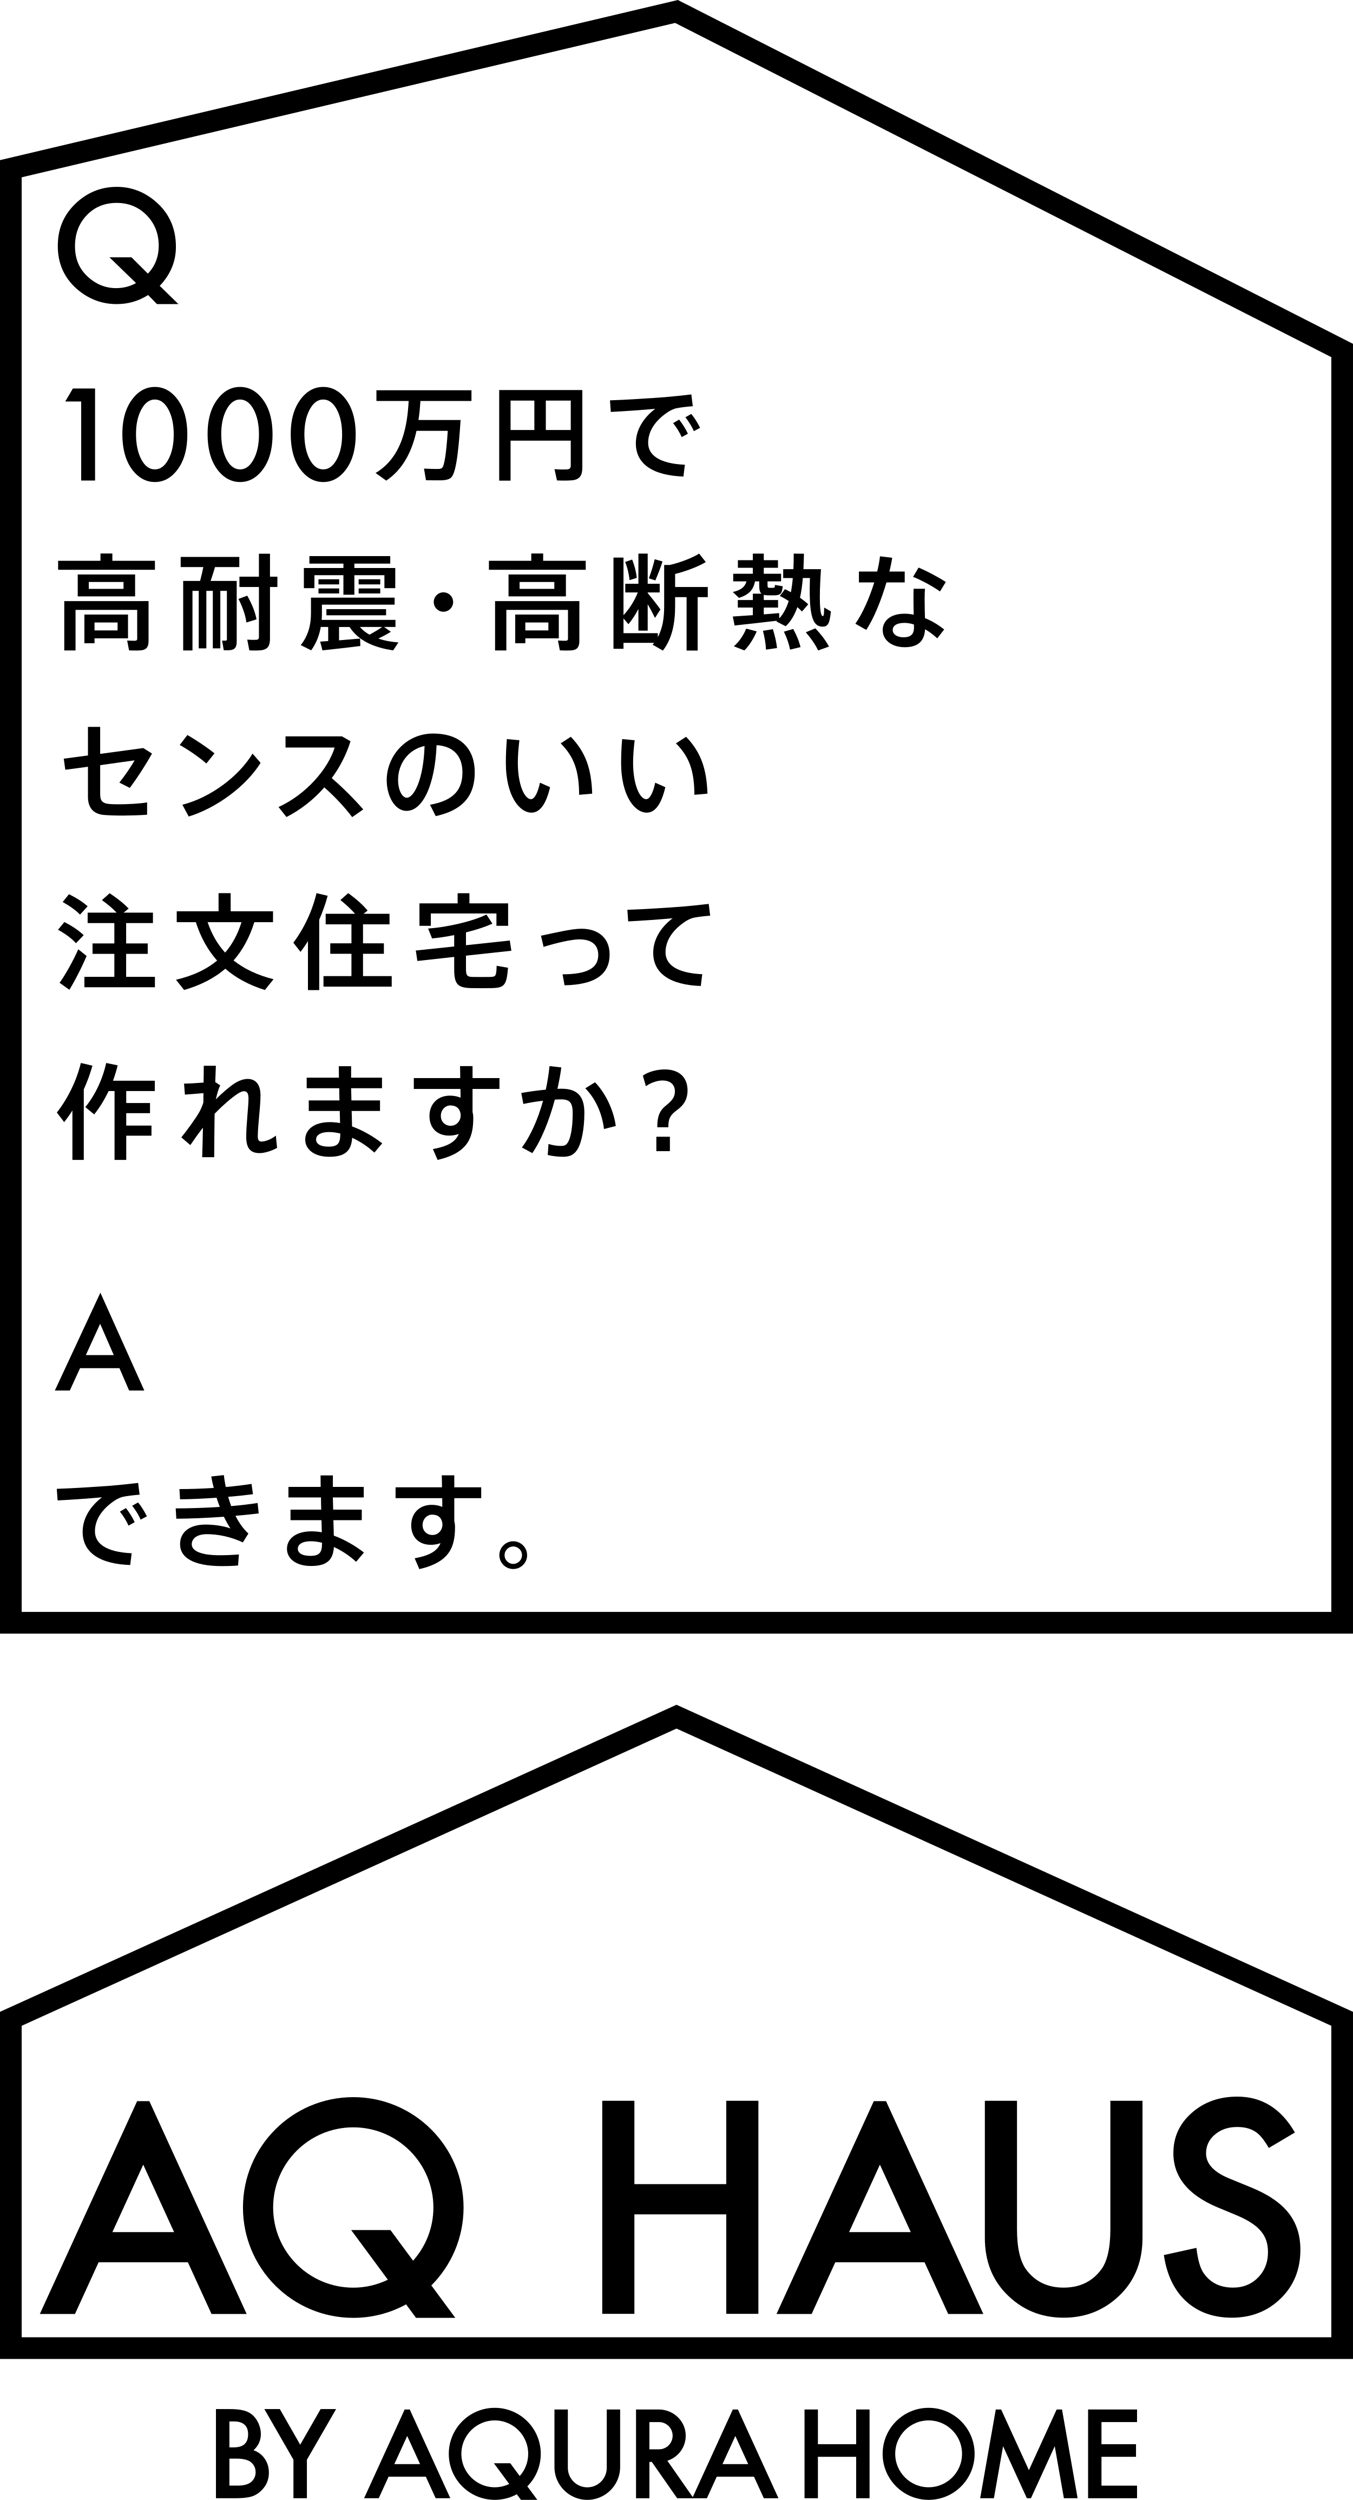 <?xml version="1.0" encoding="UTF-8"?><svg id="_レイヤー_2" xmlns="http://www.w3.org/2000/svg" viewBox="0 0 1604.12 2962.32"><defs><style>.cls-1{fill:none;stroke:#000;stroke-miterlimit:10;stroke-width:25.7px;}</style></defs><g id="_レイヤー_1-2"><g><polygon class="cls-1" points="1591.26 2782.52 12.85 2782.52 12.85 2392.27 802.06 2034.23 1591.26 2392.27 1591.26 2782.52"/><g><g><polygon points="1015.08 2896.38 969.72 2896.38 969.72 2855.23 953.85 2855.23 953.85 2960.41 969.72 2960.41 969.72 2911.3 1015.08 2911.3 1015.08 2960.41 1030.96 2960.41 1030.96 2855.23 1015.08 2855.23 1015.08 2896.38"/><polygon points="1348.08 2870.15 1348.08 2855.23 1290.04 2855.23 1290.04 2960.41 1348.08 2960.41 1348.08 2945.49 1305.91 2945.49 1305.91 2911.3 1346.86 2911.3 1346.86 2896.38 1305.91 2896.38 1305.91 2870.15 1348.08 2870.15"/><polygon points="1253.67 2855.23 1253.67 2855.23 1252.77 2855.23 1219.87 2927.15 1186.96 2855.23 1180.6 2855.23 1162.1 2960.41 1178.38 2960.41 1189.23 2898.73 1211.05 2946.42 1211.05 2946.43 1217.45 2960.41 1222.28 2960.41 1228.68 2946.42 1250.5 2898.73 1261.35 2960.41 1277.63 2960.41 1259.13 2855.23 1253.67 2855.23"/><path d="m1100.98,2853.26c-30.12,0-54.53,24.41-54.53,54.53s24.42,54.53,54.53,54.53,54.53-24.41,54.53-54.53-24.41-54.53-54.53-54.53m0,94.14c-21.88,0-39.61-17.74-39.61-39.61s17.74-39.61,39.61-39.61,39.61,17.74,39.61,39.61-17.73,39.61-39.61,39.61"/><path d="m719.36,2924.41c0,12.73-10.32,23.06-23.06,23.06s-23.06-10.33-23.06-23.06v-69.18h-15.87v68.16c0,21.5,17.43,38.93,38.93,38.93s38.93-17.43,38.93-38.93v-68.16h-15.87v69.18Z"/><path d="m880.52,2867.62l-5.66-12.38h-6.04l-5.66,12.38-41.83,91.46-30.1-43.14c12.93-4.05,22.23-16.33,21.75-30.7-.56-16.87-14.98-30-31.86-30h-27.05v105.18h15.87v-43.05h2.86l30.04,43.05h35.25l11.68-25.55h44.14l11.68,25.55h17.37l-42.44-92.8Zm-110.59,2.54h11.4c8.92,0,16.15,7.23,16.15,16.14s-7.23,16.14-16.15,16.14h-11.4v-32.29Zm117.15,49.8h-30.5l15.25-33.34,15.25,33.34Z"/><path d="m479.76,2855.23l-48.1,105.18h17.37l11.68-25.55h44.14l11.68,25.55h17.37l-48.1-105.18h-6.05Zm-12.23,64.72l15.25-33.34,15.25,33.34h-30.5Z"/><path d="m586.62,2853.26c-30.12,0-54.53,24.41-54.53,54.53s24.41,54.53,54.53,54.53c9.46,0,18.36-2.41,26.11-6.65l4.92,6.65h19.41l-11.84-16.02c9.84-9.86,15.92-23.47,15.92-38.51,0-30.12-24.41-54.53-54.53-54.53m18.38,65.67h-19.41l18.14,24.55c-5.18,2.49-10.97,3.93-17.1,3.93-21.88,0-39.61-17.74-39.61-39.61s17.73-39.62,39.61-39.62,39.61,17.74,39.61,39.62c0,10.1-3.81,19.29-10.04,26.28l-11.2-15.15Z"/></g><path d="m256.03,2960.41v-105.67h15.88c7.07,0,12.71.55,16.9,1.64,4.24,1.09,7.82,2.94,10.74,5.54,2.96,2.69,5.31,6.05,7.05,10.06,1.78,4.06,2.67,8.17,2.67,12.32,0,7.58-2.9,13.99-8.69,19.23,5.61,1.92,10.04,5.27,13.28,10.06,3.28,4.75,4.93,10.27,4.93,16.56,0,8.26-2.92,15.24-8.76,20.94-3.51,3.52-7.46,5.96-11.84,7.32-4.79,1.32-10.79,1.98-18,1.98h-24.16Zm15.95-60.29h5c5.93,0,10.28-1.31,13.04-3.93,2.76-2.62,4.14-6.49,4.14-11.6s-1.42-8.75-4.24-11.33c-2.83-2.58-6.94-3.87-12.32-3.87h-5.61v30.73Zm0,45.31h9.86c7.21,0,12.5-1.41,15.88-4.24,3.56-3.06,5.34-6.94,5.34-11.64s-1.71-8.39-5.13-11.5c-3.33-3.06-9.28-4.59-17.86-4.59h-8.08v31.96Z"/><path d="m347.91,2914.76l-34.49-60.02h18.34l24.16,42.23,24.23-42.23h18.34l-34.63,60.02v45.65h-15.95v-45.65Z"/></g><g><path d="m752.14,2588.18h108.91v-98.77h38.1v252.48h-38.1v-117.9h-108.91v117.9h-38.1v-252.48h38.1v98.77Z"/><path d="m1205.75,2489.41v152.08c0,21.69,3.54,37.55,10.63,47.58,10.57,14.5,25.45,21.75,44.64,21.75s34.23-7.25,44.8-21.75c7.08-9.7,10.63-25.56,10.63-47.58v-152.08h38.1v162.54c0,26.6-8.29,48.51-24.85,65.73-18.65,19.19-41.54,28.78-68.68,28.78s-49.98-9.59-68.51-28.78c-16.57-17.22-24.86-39.13-24.86-65.73v-162.54h38.1Z"/><path d="m1535.21,2527.02l-30.9,18.31c-5.78-10.03-11.28-16.57-16.52-19.62-5.45-3.49-12.48-5.23-21.1-5.23-10.57,0-19.35,3-26.32,8.99-6.98,5.89-10.47,13.31-10.47,22.24,0,12.32,9.15,22.24,27.47,29.76l25.18,10.3c20.49,8.28,35.48,18.39,44.97,30.33,9.48,11.94,14.23,26.58,14.23,43.91,0,23.22-7.74,42.41-23.22,57.56-15.59,15.26-34.94,22.89-58.05,22.89-21.91,0-40.01-6.48-54.29-19.46-14.06-12.97-22.84-31.23-26.32-54.78l38.59-8.5c1.74,14.83,4.79,25.08,9.15,30.74,7.85,10.9,19.29,16.35,34.34,16.35,11.88,0,21.74-3.98,29.59-11.94,7.85-7.96,11.78-18.04,11.78-30.25,0-4.9-.68-9.4-2.04-13.49-1.36-4.09-3.49-7.85-6.38-11.28-2.89-3.43-6.62-6.65-11.2-9.65-4.58-3-10.03-5.86-16.35-8.59l-24.37-10.14c-34.56-14.61-51.83-35.97-51.83-64.1,0-18.97,7.25-34.83,21.75-47.59,14.5-12.86,32.54-19.29,54.13-19.29,29.11,0,51.84,14.17,68.19,42.51Z"/><path d="m162.58,2489.84l-115.35,252.23h41.65l28.02-61.26h105.86l28.02,61.26h41.66l-115.36-252.23h-14.5Zm-29.32,155.2l36.57-79.95,36.57,79.95h-73.14Z"/><path d="m1035.98,2489.84l-115.35,252.23h41.65l28.02-61.26h105.86l28.02,61.26h41.66l-115.36-252.23h-14.5Zm-29.32,155.2l36.57-79.95,36.57,79.95h-73.14Z"/><path d="m418.83,2485.11c-72.23,0-130.77,58.55-130.77,130.77s58.55,130.76,130.77,130.76c22.69,0,44.02-5.79,62.62-15.96l11.8,15.96h46.56l-28.4-38.42c23.6-23.66,38.19-56.29,38.19-92.34,0-72.23-58.54-130.77-130.77-130.77m44.07,157.48h-46.56l43.51,58.87c-12.43,5.97-26.3,9.41-41.02,9.41-52.47,0-95-42.54-95-94.99s42.53-95,95-95,95,42.54,95,95c0,24.22-9.14,46.25-24.08,63.04l-26.85-36.33Z"/></g></g><g><g><path d="m211.51,360.35h-25.42l-10.5-10.76c-11.17,7.17-23.6,10.76-37.31,10.76-17.76,0-33.52-6.02-47.29-18.05-14.98-13.25-22.47-30.16-22.47-50.76s7.09-37.02,21.26-50.5c13.76-13.07,30.02-19.61,48.76-19.61,17.01,0,32.25,5.73,45.72,17.18,16.2,13.77,24.3,31.73,24.3,53.88,0,17.35-6.39,32.77-19.18,46.25l22.13,21.6Zm-55.62-55.45l19.44,19.35c8.56-8.91,12.84-19.93,12.84-33.06,0-14.4-4.77-26.46-14.32-36.18-9.54-9.72-21.4-14.58-35.57-14.58s-26.14,4.86-35.4,14.58c-9.31,9.66-13.97,21.89-13.97,36.7s4.8,26.29,14.4,35.49c10.01,9.49,21.43,14.23,34.27,14.23,8.73,0,16.63-2,23.69-5.99l-31.5-30.54h26.12Z"/><path d="m96.25,475.74h-18.86l9.04-15.4h26.28v109.09h-16.46v-93.69Z"/><path d="m145.07,514.18c0-17.38,4.05-31.25,12.15-41.61,7.25-9.37,16.04-14.06,26.35-14.06s19.1,4.69,26.35,14.06c8.1,10.36,12.15,24.47,12.15,42.32s-4.05,31.89-12.15,42.25c-7.25,9.37-16.01,14.06-26.28,14.06s-19.08-4.69-26.42-14.06c-8.1-10.36-12.15-24.68-12.15-42.96Zm16.18.07c0,12.1,2.09,22.16,6.29,30.17,4.19,7.87,9.54,11.8,16.04,11.8s11.8-3.93,16.04-11.8c4.24-7.82,6.36-17.69,6.36-29.6s-2.12-21.81-6.36-29.67c-4.24-7.82-9.58-11.73-16.04-11.73s-11.73,3.91-15.97,11.73c-4.24,7.77-6.36,17.48-6.36,29.11Z"/><path d="m246.12,514.18c0-17.38,4.05-31.25,12.15-41.61,7.25-9.37,16.04-14.06,26.35-14.06s19.1,4.69,26.35,14.06c8.1,10.36,12.15,24.47,12.15,42.32s-4.05,31.89-12.15,42.25c-7.25,9.37-16.01,14.06-26.28,14.06s-19.08-4.69-26.42-14.06c-8.1-10.36-12.15-24.68-12.15-42.96Zm16.18.07c0,12.1,2.09,22.16,6.29,30.17,4.19,7.87,9.54,11.8,16.04,11.8s11.8-3.93,16.04-11.8c4.24-7.82,6.36-17.69,6.36-29.6s-2.12-21.81-6.36-29.67c-4.24-7.82-9.58-11.73-16.04-11.73s-11.73,3.91-15.97,11.73c-4.24,7.77-6.36,17.48-6.36,29.11Z"/><path d="m344.7,514.18c0-17.38,4.05-31.25,12.15-41.61,7.25-9.37,16.04-14.06,26.35-14.06s19.1,4.69,26.35,14.06c8.1,10.36,12.15,24.47,12.15,42.32s-4.05,31.89-12.15,42.25c-7.25,9.37-16.01,14.06-26.28,14.06s-19.08-4.69-26.42-14.06c-8.1-10.36-12.15-24.68-12.15-42.96Zm16.18.07c0,12.1,2.09,22.16,6.29,30.17,4.19,7.87,9.54,11.8,16.04,11.8s11.8-3.93,16.04-11.8c4.24-7.82,6.36-17.69,6.36-29.6s-2.12-21.81-6.36-29.67c-4.24-7.82-9.58-11.73-16.04-11.73s-11.73,3.91-15.97,11.73c-4.24,7.77-6.36,17.48-6.36,29.11Z"/><path d="m537.06,497.69h9.03c-2.72,41.43-5.81,64.43-11.87,68.76-2.47,1.73-5.94,2.6-10.51,2.72-4.21.12-13.11,0-18.67-.12l-2.35-13.73c5.19.25,13.48.49,17.31.37,1.73,0,2.97-.37,3.96-1.11,2.84-2.23,5.07-16.45,6.93-44.03h-37.1c-4.95,22.38-14.84,44.89-35.87,58.99-.25-.25-.49-.37-12.61-9.03,32.53-19.42,37.72-58.13,39.2-85.33h-38.21v-12.74h112.67v12.74h-60.48c-.49,7.05-1.11,14.59-2.35,22.51h40.94Z"/><path d="m605.33,522.18v47.37h-13.48v-107.35h98.57v91.64c0,8.9-2.6,13.97-11.13,15.21-3.83.49-12.61.62-18.92.25l-2.97-13.36c5.44.49,12.74.49,15.33.25,3.09-.25,3.96-1.86,3.96-4.7v-29.31h-71.36Zm28.2-12.61v-34.88h-28.2v34.88h28.2Zm43.16,0v-34.88h-29.56v34.88h29.56Z"/><path d="m787.25,470.73c10.39-.87,23.25-2.23,32.4-3.34l1.73,13.97c-5.69.37-15.21,1.48-19.66,2.47-2.47.49-6.92,2.47-9.28,4.08-14.96,9.77-23.99,22.38-23.99,36.85s13.11,24.61,43.53,25.97l-1.73,13.97c-35.49-1.24-56.39-14.35-56.39-39.33,0-15.71,8.66-30.05,23-40.94-12.99,1.24-37.1,2.97-52.68,3.71l-.99-13.73c16.94-.49,51.7-2.72,64.06-3.71Zm17.93,26.47c3.71,4.7,7.67,10.88,10.39,16.7l-7.3,4.08c-2.47-5.57-6.31-11.75-10.26-16.57l7.17-4.2Zm14.35-6.68c3.83,4.45,7.67,10.76,10.51,16.45l-7.42,3.96c-2.35-5.57-6.06-11.5-10.02-16.45l6.93-3.96Z"/><path d="m119.12,664.55v-8.66h14.1v8.66h50.46v10.64h-114.77v-10.64h50.21Zm50.21,47.74h6.8v47c0,6.43-1.86,10.14-7.42,11.13-3.09.62-10.51.49-15.71.25l-2.23-11.62c3.34.25,8.29.25,9.65.25,1.61-.25,2.23-.99,2.23-2.35v-34.26h-73.09v48.11h-13.36v-58.5h93.12Zm-9.15-31.54v25.97h-68.02v-25.97h68.02Zm-48.11,47.49h39.7v28.2h-39.7v5.81h-12v-34.01h12Zm-6.8-30.42h41.18v-8.16h-41.18v8.16Zm34.13,49.22v-9.4h-27.33v9.4h27.33Z"/><path d="m261.22,768.31h-8.9v-68.14h-7.67v68.14h-9.03v-68.14h-7.42v70.62h-11.01v-82.37h20.04c1.48-5.57,2.84-11.38,3.83-16.45h-26.84v-12h69.5v12h-28.82c-1.48,5.07-3.22,10.88-5.19,16.45h30.92v71.85c0,5.69-1.48,8.9-6.18,9.89-1.98.49-6.06.49-9.15.37l-1.98-11.38h4.33c.99-.12,1.36-.49,1.36-1.61v-57.38h-7.79v68.14Zm31.91-62.45c5.81,10.26,9.4,19.54,11.01,28.07l-12,3.71c-1.11-8.53-4.33-17.93-9.4-27.95l10.39-3.83Zm13.85-22.51v-27.21h13.11v27.21h8.78v12.24h-8.78v61.22c0,7.92-2.23,12.37-9.52,13.6-3.09.49-9.89.62-14.96.25l-2.47-12.74c3.83.37,8.9.37,10.88.25,2.35-.25,2.97-1.36,2.97-3.59v-58.99h-23.13v-12.24h23.13Z"/><path d="m389.1,759.65v-16.7h-8.78c-1.73,9.77-5.19,19.05-11.38,27.7l-12.37-6.18c9.28-11.87,12.12-24.49,12.12-37.97v-18.3h99.18v8.29h-86.2v10.14c0,2.72-.12,5.32-.25,7.92h87.44v8.41h-13.48l8.04,5.69c-3.83,2.47-9.15,5.32-14.84,8.04,7.17,2.47,15.21,3.96,23.75,4.58l-6.18,9.4c-22.26-3.22-41.06-11.13-51.69-27.7h-12.49v15.83c8.9-.74,18.06-1.48,24.98-2.1l.25,8.78c-13.11,1.73-33.27,3.96-44.89,5.19l-2.72-10.39c2.6-.12,5.94-.37,9.52-.62Zm18.06-86.57v-5.19h-40.32v-8.9h95.84v8.9h-42.54v5.19h48.48v23.87h-12.86v-15.34h-35.62v23.13h-12.99v-23.13h-34.38v15.34h-12.49v-23.87h46.87Zm-5.07,13.36v6.06h-24.49v-6.06h24.49Zm0,10.88v5.94h-24.49v-5.94h24.49Zm55.65,24.49v7.3h-70.74v-7.3h70.74Zm-6.93-35.37v6.06h-25.6v-6.06h25.6Zm0,10.88v5.94h-25.6v-5.94h25.6Zm2.23,45.63h-26.34c3.09,3.59,6.93,6.68,11.38,9.15,5.81-3.22,11.38-6.43,14.96-9.15Z"/><path d="m525.63,724.9c-6.18,0-11.38-5.19-11.38-11.5s5.19-11.5,11.5-11.5,11.5,5.19,11.5,11.5-5.19,11.5-11.5,11.5h-.12Z"/><path d="m629.88,664.55v-8.66h14.1v8.66h50.46v10.64h-114.77v-10.64h50.21Zm50.21,47.74h6.8v47c0,6.43-1.86,10.14-7.42,11.13-3.09.62-10.51.49-15.71.25l-2.23-11.62c3.34.25,8.29.25,9.65.25,1.61-.25,2.23-.99,2.23-2.35v-34.26h-73.09v48.11h-13.36v-58.5h93.12Zm-9.15-31.54v25.97h-68.02v-25.97h68.02Zm-48.11,47.49h39.7v28.2h-39.7v5.81h-12v-34.01h12Zm-6.8-30.42h41.18v-8.16h-41.18v8.16Zm34.13,49.22v-9.4h-27.33v9.4h27.33Z"/><path d="m779.9,750.25v4.7c5.94-10.88,7.54-23.13,7.54-36.98v-48.48h6.55c12.12-2.72,27.08-8.41,34.88-13.48l7.92,10.02c-8.9,5.44-24.12,11.13-36.36,14.1v15.46h38.71v12h-12v63.32h-13.11v-63.32h-13.6v10.39c0,20.16-3.34,38.59-14.59,53.06-.12-.25-.37-.49-12.12-7.05.62-.74,1.24-1.48,1.86-2.23h-36.36v7.05h-11.87v-108.09h11.87v68.27c6.31-6.55,12.99-16.7,16.94-26.96h-14.84v-10.26h15.58v-35.74h11.01v35.74h14.22v10.26h-14.22v.74c5.57,6.68,11.62,14.47,15.09,19.42l-6.43,10.02c-2.1-4.33-5.19-10.26-8.66-16.2v31.29h-11.01v-25.72c-3.59,7.05-7.79,13.36-11.87,18.06l-5.81-6.8v17.44h40.69Zm-30.42-87.19c2.97,7.54,4.95,15.71,5.44,21.77l-8.53,2.6c-.5-6.06-2.35-14.47-5.19-21.52l8.29-2.84Zm35.99,2.23c-1.98,6.43-5.19,14.96-8.53,22.51l-7.67-2.47c2.97-7.79,5.57-16.57,6.93-22.63l9.28,2.6Z"/><path d="m892.56,728.98v-9.03h-17.81v-8.9h17.81v-7.54h10.26c-2.1-1.73-2.72-4.95-2.72-10.76v-3.83h-4.95c-1.86,9.52-6.68,15.71-19.04,19.54l-7.3-6.93c10.26-2.35,14.59-6.55,16.2-12.61h-15.71v-9.03h23.25v-7.05h-17.69v-9.03h17.69v-7.79h12.99v7.79h16.82v9.03h-16.82v7.05h20.53v9.03h-16.08v3.83c0,3.22.25,3.71,2.1,3.83h4.58c1.73-.12,1.98-.37,2.1-3.46l9.28,1.61c-.99,9.15-2.84,10.64-10.51,10.76h-6.68c-2.23-.12-3.96-.25-5.32-.62v6.18h16.94v8.9h-16.94v8.04c6.55-.49,12.99-.99,18.18-1.48l.25,6.31c5.07-5.69,8.66-12.74,11.13-20.65-3.22-2.1-6.68-4.08-10.51-5.94l6.06-8.04c2.47,1.11,4.82,2.35,7.05,3.59.99-5.32,1.73-11.01,2.23-16.82h-11.38v-10.51h12.12c.25-5.94.37-12.12.37-18.43l12.12.12c-.12,6.31-.37,12.37-.62,18.3h20.78c-2.47,37.23-1.36,55.28,2.1,55.65.99.12,1.61-1.11,1.73-10.14,2.47,1.36,4.82,2.84,7.92,4.58-1.48,15.71-4.08,18.67-11.38,17.93-12.37-1.11-14.47-20.53-13.48-57.51h-8.41c-.62,8.29-1.73,16.2-3.34,23.37,3.71,2.6,7.05,5.19,9.77,7.79l-7.42,8.53c-1.61-1.73-3.46-3.46-5.44-5.19-3.22,9.03-7.54,16.7-13.85,22.63l-11.13-5.69c.37-.37.74-.62.99-.87-15.34,1.85-37.6,4.33-50.46,5.69l-2.1-10.64c6.06-.37,14.59-.99,23.75-1.61Zm4.58,19.17c-3.09,7.67-8.78,16.94-14.59,22.63l-12.49-4.95c6.31-5.19,12-13.98,14.59-20.9l12.49,3.22Zm19.17-2.6c2.6,8.41,4.21,15.58,4.95,22.38l-13.11,1.85c-.25-6.68-1.48-13.97-3.59-22.26l11.75-1.98Zm24.12-.25c4.21,7.79,7.05,14.84,8.66,21.52l-12.37,2.97c-1.24-6.43-3.59-13.48-7.3-21.27l11.01-3.22Zm26.22-.74c7.17,7.54,12.49,14.72,16.2,21.64l-12.86,4.58c-3.22-6.8-8.16-13.97-14.59-21.52l11.25-4.7Z"/><path d="m1039.98,677.29c1.61-6.31,2.72-12.49,3.34-18.06l14.47,1.73c-.74,4.95-1.86,10.51-3.34,16.32h18.18v12.86h-21.64c-6.06,20.65-14.84,42.67-23.99,56.27l-12.86-7.3c8.78-12.49,16.82-30.92,22.38-48.97h-18.18v-12.86h21.64Zm56.64,20.41c-.25,3.46-.37,8.16-.37,12.49,0,7.3.25,15.46.37,22.26,8.66,3.46,16.45,8.41,22.76,13.48l-8.16,10.51c-4.33-4.08-9.28-7.79-14.47-10.76-.74,13.85-8.16,21.27-23.99,21.27s-26.22-8.66-26.22-20.28c0-10.64,8.9-19.42,25.72-19.42,3.71,0,7.42.37,11.01,1.11-.12-5.81-.25-12.24-.25-18.18,0-4.33,0-9.15.12-12.49h13.48Zm-24.49,40.44c-8.9,0-13.73,3.22-13.73,8.53,0,4.82,5.07,8.53,12.74,8.53,8.66,0,12.49-3.59,12.49-11.75,0-.99,0-2.1-.12-3.46-3.83-1.24-7.67-1.86-11.38-1.86Zm42.3-37.23c-7.42-5.44-21.64-13.36-31.91-17.31l6.55-11.01c10.64,4.45,24.49,12,32.28,17.07l-6.93,11.25Z"/><path d="m140.27,953.1c10.51,0,25.35-.74,34.13-2.23v14.59c-8.29.62-18.8.87-28.44.99-8.29,0-16.94-.25-22.76-.74-12.74-1.11-18.92-8.78-18.92-21.52v-35.62l-26.84,3.59-1.85-13.11,28.69-3.83v-33.89h14.47v32.03l51.08-6.93,10.39,6.55c-7.42,13.23-17.44,28.82-26.34,40.69l-12.37-6.31c6.55-8.16,14.22-19.42,18.06-26.34l-40.81,5.69v34.26c0,7.54,2.23,11.01,10.76,11.75,2.6.25,6.68.37,10.76.37Z"/><path d="m254.3,892.75l-9.65,12c-6.93-6.18-21.27-16.45-31.54-21.89l9.03-11.87c10.76,6.18,24.36,15.34,32.16,21.77Zm45.14.25l9.52,11.01c-17.19,27.58-51.94,53.3-85.21,63.57l-7.54-13.97c32.77-8.29,66.54-33.02,83.23-60.6Z"/><path d="m430.65,959.16l-13.11,9.15c-8.66-11.62-21.15-24.86-33.02-35.25-12.99,14.84-28.44,26.71-44.89,35.12l-9.4-11.87c33.02-14.96,58.99-45.63,66.54-70.49h-58.25v-13.23h66.91l10.14,5.81c-5.07,16.08-12.74,30.79-22.26,43.66,13.11,11.25,26.71,24.86,37.35,37.1Z"/><path d="m458.48,924.41c0-28.2,22.63-55.16,54.91-55.16,35.62,0,49.47,21.02,49.47,45.76s-10.64,44.27-46.25,52.07l-6.8-13.48c30.3-5.19,38.46-19.91,38.46-38.34s-9.77-31.04-30.67-32.28c-1.85,46.38-16.08,77.91-35.62,77.91-13.97,0-23.5-17.69-23.5-36.36v-.12Zm13.48-.25c0,11.87,4.7,21.15,10.39,21.15,8.41,0,19.79-21.77,21.02-61.34-19.79,4.33-31.41,21.4-31.41,40.19Z"/><path d="m615.79,877.16c-1.11,9.52-1.85,18.43-1.85,26.34,0,27.08,8.16,43.53,15.58,43.53,4.21,0,8.29-7.92,10.64-19.54l12,5.32c-4.7,20.16-12.12,30.18-22.01,30.18-14.1,0-30.42-19.66-30.42-59.11,0-8.41.37-17.93,1.24-28.07l14.84,1.36Zm60.97-4.08c18.43,19.17,24.36,39.2,25.35,67.4l-15.46,1.36c-.25-27.95-5.57-44.52-21.89-60.97l12-7.79Z"/><path d="m752.44,877.16c-1.11,9.52-1.85,18.43-1.85,26.34,0,27.08,8.16,43.53,15.58,43.53,4.21,0,8.29-7.92,10.64-19.54l12,5.32c-4.7,20.16-12.12,30.18-22.01,30.18-14.1,0-30.42-19.66-30.42-59.11,0-8.41.37-17.93,1.24-28.07l14.84,1.36Zm60.97-4.08c18.43,19.17,24.36,39.2,25.35,67.4l-15.46,1.36c-.25-27.95-5.57-44.52-21.89-60.97l12-7.79Z"/><path d="m76.33,1092.62c9.65,4.95,17.31,10.14,22.88,15.58l-9.15,9.52c-5.07-5.69-12.37-11.01-21.27-15.95l7.54-9.15Zm16.45,32.28l9.89,7.92c-5.44,12.99-14.35,30.3-20.41,40.07-3.71-2.6-7.3-5.19-11.62-8.29,6.55-8.9,16.45-26.59,22.14-39.7Zm-11.01-65.3c9.28,4.7,16.7,9.4,22.14,14.35l-9.03,9.89c-4.95-5.19-12-10.14-20.53-14.96l7.42-9.28Zm53.8,97.95v-27.21h-25.85v-12.37h25.85v-24.12h-31.66v-12.37h34.38c-4.7-4.95-10.51-9.89-17.44-14.84l9.15-8.16c9.4,6.31,16.94,12.24,22.51,18.18l-5.94,4.82h34.75v12.37h-31.78v24.12h25.6v12.37h-25.6v27.21h34.13v12.37h-83.6v-12.37h35.49Z"/><path d="m324.29,1160.4l-10.26,12.74c-18.55-5.81-34.13-14.1-46.87-25.23-13.11,11.25-29.31,19.54-48.85,25.23-.25-.25-.37-.49-9.65-12.12,19.91-4.7,35.99-12.12,48.73-22.76-11.01-12.37-19.42-27.46-25.23-45.51h-22.63v-12.86h49.59v-21.52h14.35v21.52h50.21v12.86h-22.14c-5.69,18.18-13.85,33.14-24.61,45.39,12.74,10.14,28.44,17.44,47.37,22.26Zm-57.38-31.54c8.53-9.89,14.96-21.77,19.42-36.11h-40.19c4.82,14.22,11.75,26.22,20.78,36.11Z"/><path d="m378.46,1173.26h-13.36v-58c-2.72,4.45-5.69,8.66-8.78,12.74l-8.53-10.88c12.86-17.07,22.63-38.21,27.46-58.74l13.23,3.09c-2.47,9.4-5.94,19.05-10.02,28.44v83.35Zm38.21-16.57v-26.47h-25.11v-12.37h25.11v-22.51h-30.55v-12.49h34.88c-4.7-5.32-10.64-10.88-17.44-16.32l9.28-8.16c9.89,7.17,17.44,13.98,23,20.65l-4.82,3.83h30.79v12.49h-31.41v22.51h24.73v12.37h-24.73v26.47h34.01v12.49h-80.88v-12.49h33.14Z"/><path d="m538.49,1121.56v-13.48c-9.15,1.86-18.18,3.22-26.22,3.96l-4.7-11.75c22.76-1.48,53.3-8.66,69.13-16.57l7.05,10.76c-8.16,3.83-19.42,7.42-31.29,10.39v15.21l51.94-5.57,1.86,12.12-53.8,5.81v15.83c0,7.92,1.61,9.28,7.79,9.4,5.81.12,15.09.12,21.27,0,6.31-.25,6.93-.99,7.3-13.23l13.48,2.35c-1.73,21.15-4.33,23.75-19.66,24.12-7.17.12-17.07.12-23.74,0-16.33-.37-20.41-4.45-20.41-22.63v-14.35l-43.66,4.82-1.85-12.37,45.51-4.82Zm4.08-51.08v-12h13.97v12h45.88v26.59h-13.85v-14.59h-77.79v14.59h-13.48v-26.59h45.26Z"/><path d="m689.25,1100.54c20.65,0,33.51,11.5,33.51,30.42,0,22.01-14.72,35.86-53.43,36.61l-2.35-12.99c31.66-.12,42.3-8.66,42.3-23,0-11.63-7.54-18.43-22.38-18.43-9.28,0-27.33,4.2-42.42,8.9l-3.09-13.23c17.07-3.59,36.61-8.29,47.86-8.29Z"/><path d="m807.85,1074.44c10.39-.87,23.25-2.23,32.4-3.34l1.73,13.97c-5.69.37-15.21,1.48-19.66,2.47-2.47.49-6.92,2.47-9.28,4.08-14.96,9.77-23.99,22.38-23.99,36.85s13.11,24.61,43.53,25.97l-1.73,13.97c-35.49-1.24-56.39-14.35-56.39-39.33,0-15.71,8.66-30.05,23-40.94-12.99,1.24-37.1,2.97-52.68,3.71l-.99-13.73c16.94-.49,51.7-2.72,64.06-3.71Z"/><path d="m99.33,1374.49h-13.48v-58.62c-2.97,4.82-6.31,9.4-9.77,13.85l-8.66-11.38c13.23-16.94,23.37-37.97,28.45-58.74l13.73,3.22c-2.6,9.28-6.06,18.8-10.27,28.07v83.6Zm80.26-40.69v12h-29.93v28.69h-13.85v-81.62h-7.05c-4.7,9.89-10.39,19.29-17.07,27.7l-10.51-8.66c12.12-14.96,20.53-33.39,24.73-52.31l13.6,2.84c-1.48,6.06-3.34,12.24-5.56,18.18h49.59v12.24h-33.89v14.22h28.2v12h-28.2v14.72h29.93Z"/><path d="m261.1,1286.19c-2.1,4.08-4.08,11.25-5.19,16.57,6.31-6.55,15.83-14.72,21.77-18.67,5.94-3.83,11.38-5.57,15.95-5.57,9.15,0,15.21,6.18,15.21,19.42,0,6.18-.62,14.47-1.48,23-.87,9.77-1.73,19.54-1.73,25.6,0,4.7,1.48,6.18,4.58,6.18,4.21,0,11.25-2.47,16.82-7.05l1.48,14.59c-7.54,4.08-15.58,6.18-20.65,6.18-10.51,0-15.95-5.19-15.95-19.42,0-6.8.62-14.96,1.36-24.49.5-7.05,1.36-15.21,1.36-20.9,0-6.06-1.85-8.53-5.19-8.53-2.47,0-4.82,1.11-8.04,3.22-6.43,4.2-17.31,13.48-26.96,23.5-.25,20.28-.5,40.19-.5,51.45h-14.22c.25-8.53.62-21.15.87-35-5.19,6.68-10.76,14.47-14.96,20.65l-10.64-9.15c7.05-8.66,16.82-22.26,20.78-29.06,1.98-3.34,3.83-7.54,5.32-12.12l.12-11.25c-6.06.49-15.09,1.36-22.01,1.73l-.99-12.99c5.44,0,15.09-.62,23.13-1.24.12-7.79.25-14.59.25-19.91h14.35c-.25,5.07-.49,11.62-.74,19.29l5.94,3.96Z"/><path d="m402.45,1304c-.12-4.82-.25-9.65-.25-14.47h-38.59v-12.49h38.21c0-5.07-.12-9.77-.12-13.6h14.59v13.6h36.61v12.49h-36.61c.12,4.82.25,9.65.37,14.47h33.89v12.49h-33.64c.25,6.93.37,13.23.49,18.3,12.86,4.7,25.35,12,35.74,20.03l-9.28,11.01c-7.67-7.05-16.82-13.23-26.34-17.56-.99,15.34-8.16,22.51-27.08,22.51s-28.57-9.52-28.57-20.28c0-11.87,10.39-20.78,29.06-20.78,4.08,0,8.16.37,12.24,1.11-.12-4.2-.25-9.15-.37-14.35h-36.73v-12.49h36.36Zm-12.24,37.47c-10.14,0-15.46,3.59-15.46,8.9,0,4.95,4.95,8.41,14.72,8.41,10.88,0,13.97-3.71,13.97-15.09v-.49c-4.58-1.11-9.03-1.73-13.23-1.73Z"/><path d="m545.66,1277.54c0-5.19-.12-10.14-.25-14.22h14.84v14.22h31.91v12.86h-31.91v27.33c.62,2.23.87,4.58.87,6.93,0,24.12-6.8,41.55-42.3,49.84l-5.56-12.86c18.92-3.46,27.08-9.15,30.67-17.93-3.46,1.24-7.3,1.98-11.38,1.98-14.72,0-23.37-9.4-23.37-23.25s9.4-24.12,24.24-24.12c4.7,0,9.03.87,12.61,2.47,0-3.34,0-6.93-.12-10.39h-55.28v-12.86h55.03Zm-11.87,32.4c-5.81,0-11.13,5.32-11.13,12.24,0,7.3,5.19,11.87,11.75,11.87,7.05,0,11.75-6.06,11.75-12v-1.61c-1.11-7.67-5.81-10.51-12.37-10.51Z"/><path d="m647.08,1291.26c1.98-9.15,3.46-18.55,4.45-27.95l13.97,1.61c-1.11,8.53-2.72,16.94-4.58,25.35,1.86-.12,3.59-.12,5.07-.12,18.55,0,26.84,9.03,26.84,28.44s-3.34,35.25-7.92,42.91c-3.96,6.68-8.91,9.28-17.31,9.28-6.06,0-12.86-.87-18.18-2.1l.87-13.11c4.7,1.61,10.27,2.35,14.47,2.35s5.94-.62,8.04-3.46c3.83-5.44,6.18-18.43,6.18-35.25,0-12.74-3.59-16.45-13.73-16.45-2.35,0-4.82.12-7.42.25-6.68,24.73-15.83,47.49-26.71,63.44l-12.37-6.68c10.39-13.85,19.05-33.51,25.11-55.4-7.79.87-15.95,2.23-23.37,3.83l-2.47-12.99c8.78-1.61,19.42-3.09,29.06-3.96Zm82.98,43.04l-13.97,3.59c-1.86-16.2-8.9-34.88-22.14-48.23l11.5-7.17c14.35,14.84,22.63,36.24,24.61,51.82Z"/><path d="m762.21,1274.69c6.93-5.19,17.81-7.42,25.97-7.42,17.69,0,26.96,10.02,26.96,24.73,0,11.13-4.7,17.81-12.74,23.62-8.41,6.06-10.02,11.01-10.02,20.16h-13.11c0-11.63,2.1-19.17,9.89-25.35,7.3-5.94,11.01-10.02,11.01-17.07,0-8.66-5.94-12.99-14.84-12.99-5.69,0-13.73,2.47-19.54,6.8l-3.59-12.49Zm32.03,72.35v17.07h-16.08v-17.07h16.08Z"/></g><g><path d="m141.61,1621.28h-46.7l-12.15,26.49h-17.73l53.98-115.94,52.07,115.94h-18.02l-11.45-26.49Zm-6.71-15.47l-16.18-37.09-16.96,37.09h33.14Z"/><path d="m131.37,1760.59c10.39-.87,23.25-2.23,32.4-3.34l1.73,13.97c-5.69.37-15.21,1.48-19.66,2.47-2.47.49-6.92,2.47-9.28,4.08-14.96,9.77-23.99,22.38-23.99,36.85s13.11,24.61,43.53,25.97l-1.73,13.97c-35.49-1.24-56.39-14.35-56.39-39.33,0-15.71,8.66-30.05,23-40.94-12.99,1.24-37.1,2.97-52.68,3.71l-.99-13.73c16.94-.49,51.7-2.72,64.06-3.71Zm17.93,26.47c3.71,4.7,7.67,10.88,10.39,16.7l-7.3,4.08c-2.47-5.57-6.31-11.75-10.26-16.57l7.17-4.2Zm14.35-6.68c3.83,4.45,7.67,10.76,10.51,16.45l-7.42,3.96c-2.35-5.57-6.06-11.5-10.02-16.45l6.93-3.96Z"/><path d="m208.29,1787.43c16.33,0,34.75-.62,52.31-1.73-1.36-3.46-2.6-7.17-3.83-10.88-14.72.99-29.8,1.73-43.29,1.86l-.74-12.12c12.86,0,26.96-.49,40.69-1.36-1.24-4.58-2.23-9.15-2.97-13.6l14.96-1.61c.49,4.7,1.36,9.4,2.23,14.1,11.25-.99,21.77-2.23,30.55-3.71l1.73,12.24c-8.41,1.11-18.55,2.23-29.43,3.09,1.11,3.71,2.23,7.42,3.59,11.01,11.5-.99,22.26-2.23,31.29-3.71l1.36,12.37c-7.92.99-17.31,1.98-27.58,2.84,4.08,8.04,9.15,15.34,15.33,21.02l-6.55,10.51c-13.97-6.55-29.19-9.77-42.54-9.77-12.24,0-18.06,5.44-18.06,12,0,7.92,11.01,12.99,33.14,12.99,6.06,0,14.35-.25,22.76-.99l-.99,13.11c-6.43.62-13.6.74-18.92.74-34.13,0-49.84-10.02-49.84-25.97,0-13.85,10.64-23.25,30.18-23.25,9.28,0,20.53,1.36,29.56,4.58-2.6-3.83-5.19-8.53-7.79-13.85-19.05,1.36-39.45,2.23-56.39,2.35l-.74-12.24Z"/><path d="m380.81,1788.91c-.12-4.82-.25-9.65-.25-14.47h-38.59v-12.49h38.21c0-5.07-.12-9.77-.12-13.6h14.59v13.6h36.61v12.49h-36.61c.12,4.82.25,9.65.37,14.47h33.89v12.49h-33.64c.25,6.93.37,13.23.49,18.3,12.86,4.7,25.35,12,35.74,20.03l-9.28,11.01c-7.67-7.05-16.82-13.23-26.34-17.56-.99,15.34-8.16,22.51-27.08,22.51s-28.57-9.52-28.57-20.28c0-11.87,10.39-20.78,29.06-20.78,4.08,0,8.16.37,12.24,1.11-.12-4.2-.25-9.15-.37-14.35h-36.73v-12.49h36.36Zm-12.24,37.47c-10.14,0-15.46,3.59-15.46,8.9,0,4.95,4.95,8.41,14.72,8.41,10.88,0,13.97-3.71,13.97-15.09v-.49c-4.58-1.11-9.03-1.73-13.23-1.73Z"/><path d="m524.02,1762.45c0-5.19-.12-10.14-.25-14.22h14.84v14.22h31.91v12.86h-31.91v27.33c.62,2.23.87,4.58.87,6.93,0,24.12-6.8,41.55-42.3,49.84l-5.56-12.86c18.92-3.46,27.08-9.15,30.67-17.93-3.46,1.24-7.3,1.98-11.38,1.98-14.72,0-23.37-9.4-23.37-23.25s9.4-24.12,24.24-24.12c4.7,0,9.03.87,12.61,2.47,0-3.34,0-6.93-.12-10.39h-55.28v-12.86h55.03Zm-11.87,32.4c-5.81,0-11.13,5.32-11.13,12.24,0,7.3,5.19,11.87,11.75,11.87,7.05,0,11.75-6.06,11.75-12v-1.61c-1.11-7.67-5.81-10.51-12.37-10.51Z"/><path d="m624.94,1842.96c0,8.9-7.3,16.32-16.45,16.32s-16.45-7.42-16.45-16.45,7.42-16.45,16.45-16.45,16.45,7.42,16.45,16.45v.12Zm-26.71,0c0,5.57,4.58,10.26,10.26,10.26s10.39-4.7,10.39-10.39-4.7-10.26-10.39-10.26-10.26,4.7-10.26,10.26v.12Z"/></g><polygon class="cls-1" points="1591.26 1922.95 12.85 1922.95 12.85 199.93 802.06 13.59 1591.26 415.33 1591.26 1922.95"/></g></g></svg>